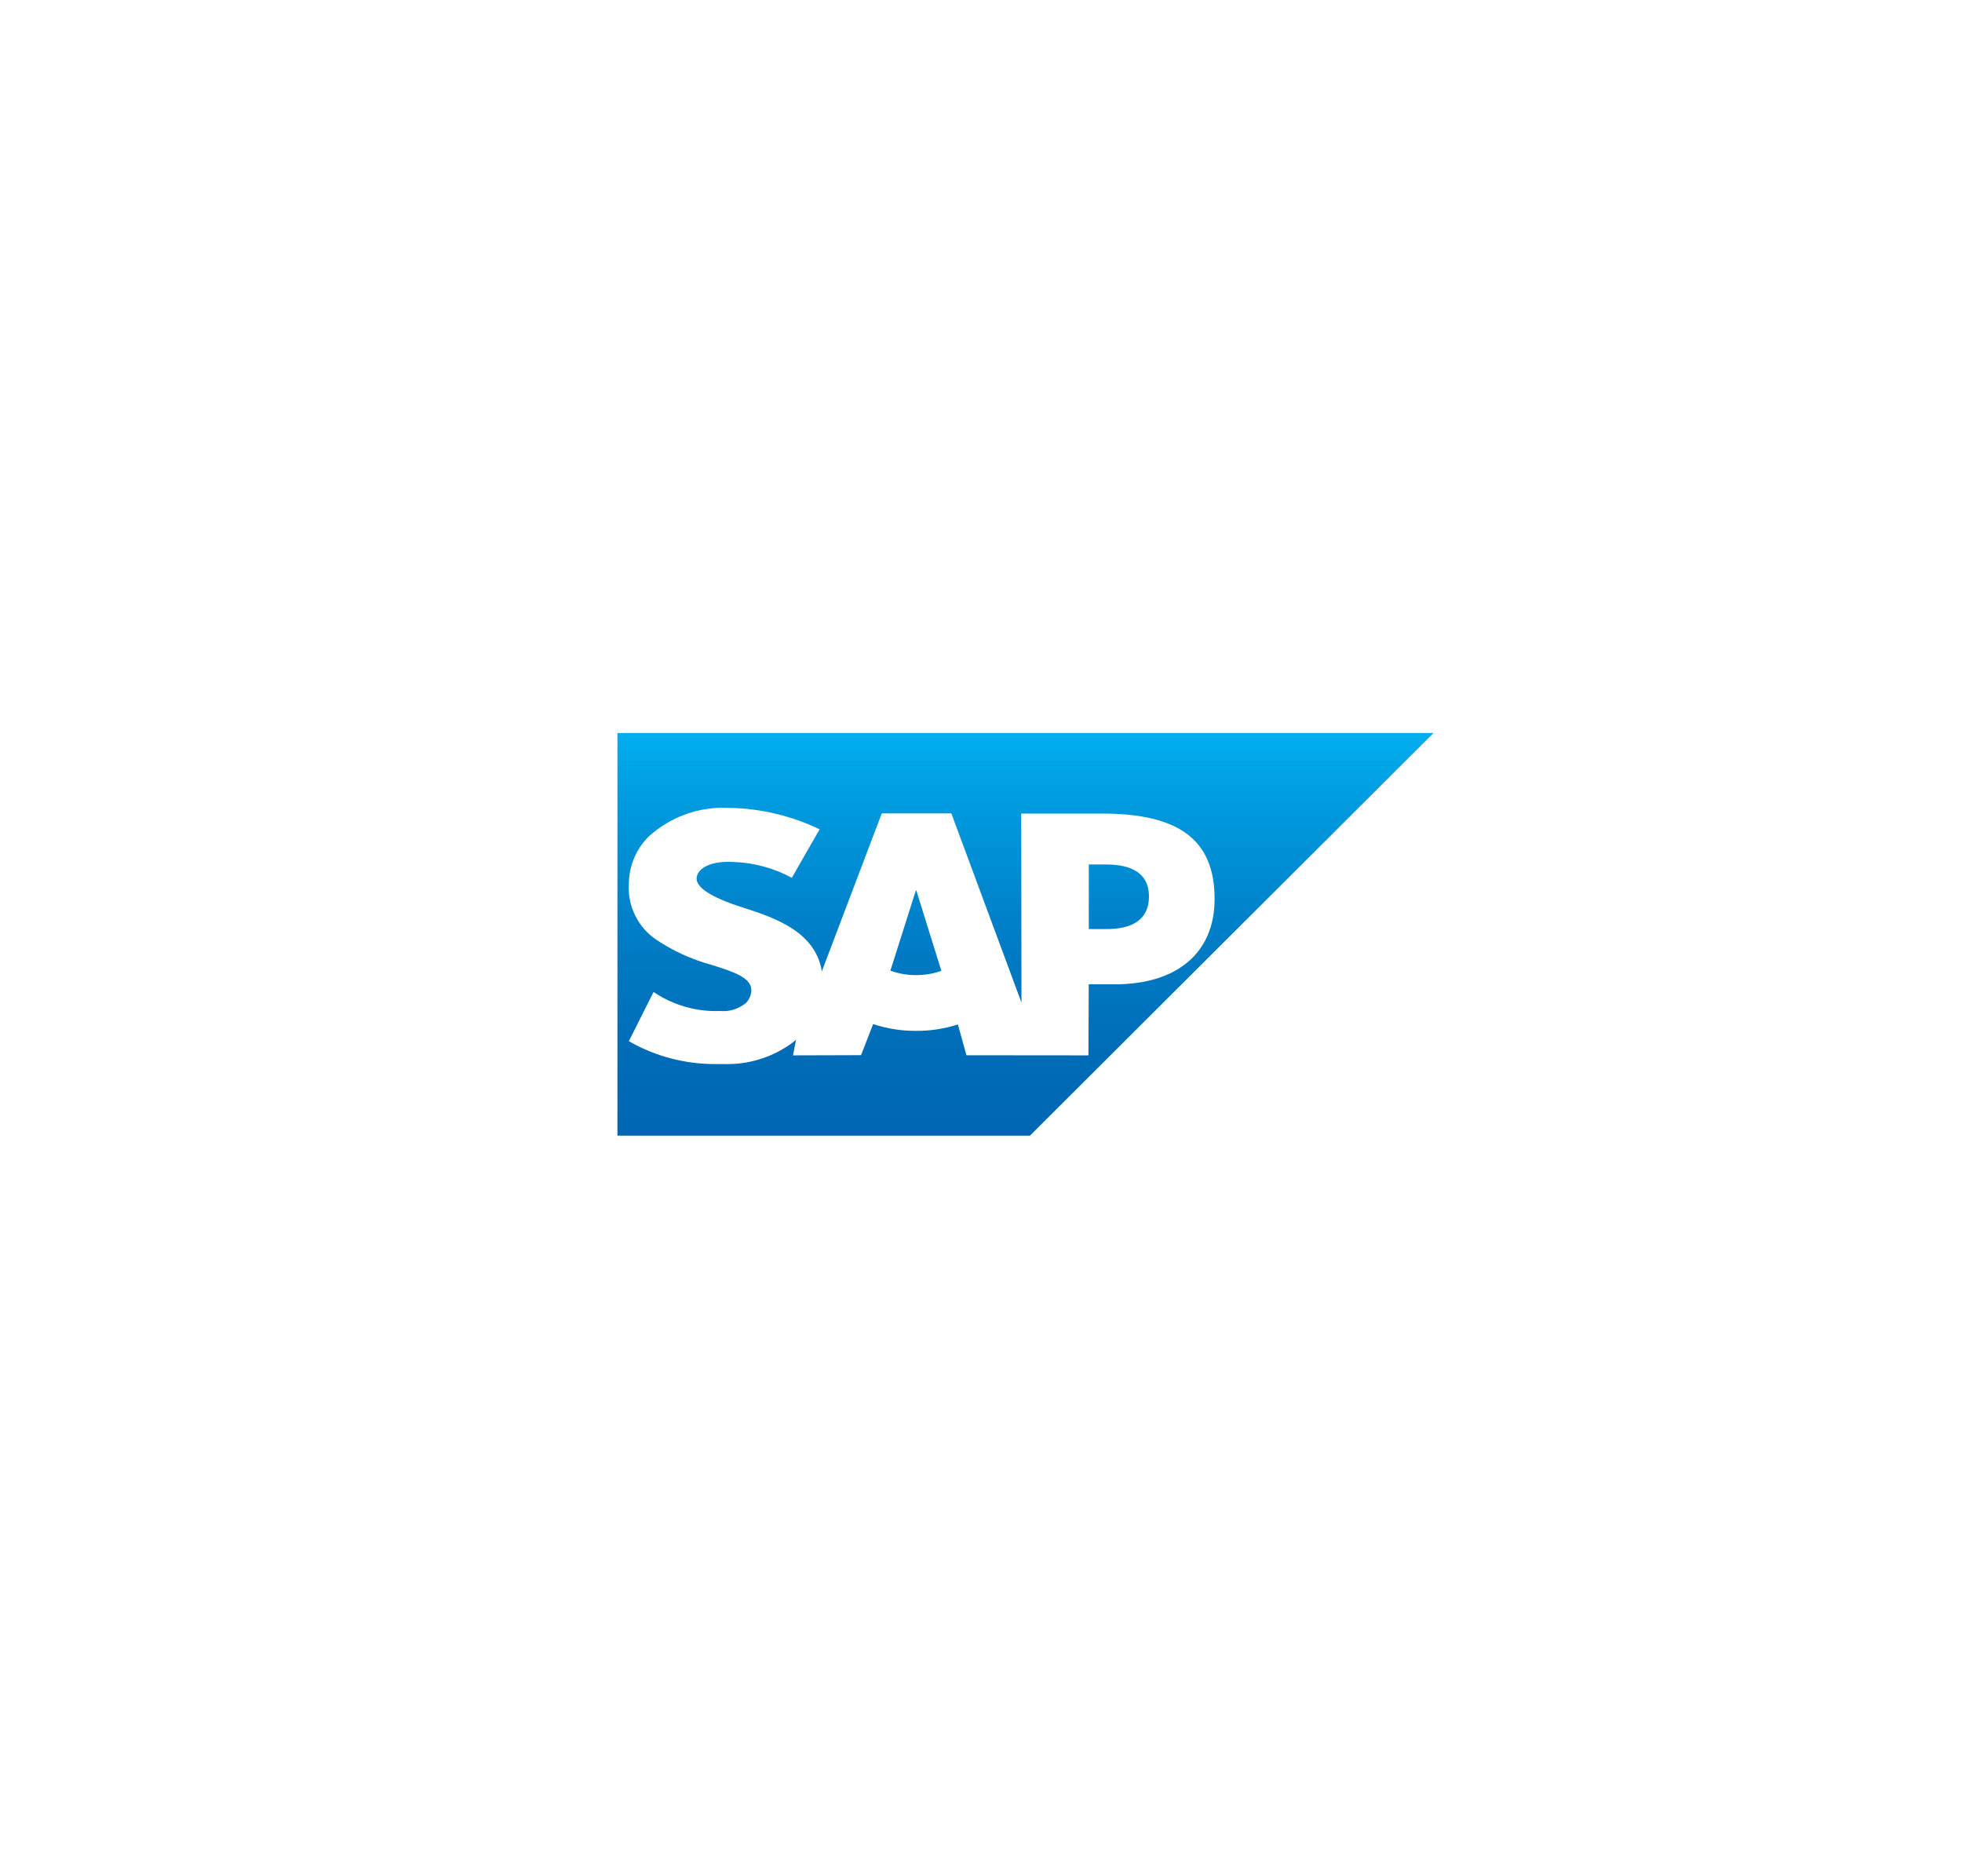 <svg width="136" height="130" viewBox="0 0 136 130" fill="none" xmlns="http://www.w3.org/2000/svg">
<g filter="url(#filter0_d_210_32)">
<path d="M89.6 15H46.4C31.82 15 20 26.786 20 41.325V78.177C20 92.716 31.82 104.502 46.4 104.502H89.6C104.18 104.502 116 92.716 116 78.177V41.325C116 26.786 104.18 15 89.6 15Z" fill="white"/>
<path fill-rule="evenodd" clip-rule="evenodd" d="M42.799 73.705H71.392L99.374 45.797H42.799V73.705Z" fill="url(#paint0_linear_210_32)"/>
<path fill-rule="evenodd" clip-rule="evenodd" d="M76.374 51.383H70.787L70.806 64.487L65.945 51.374H61.12L56.967 62.322C56.526 59.536 53.637 58.575 51.364 57.855C49.863 57.376 48.271 56.667 48.288 55.885C48.3 55.244 49.14 54.649 50.808 54.738C52.235 54.78 53.633 55.156 54.888 55.835L56.812 52.475C54.843 51.528 52.69 51.02 50.504 50.988H50.492C49.475 50.94 48.459 51.094 47.502 51.442C46.545 51.791 45.668 52.326 44.922 53.016C44.074 53.883 43.597 55.044 43.59 56.255C43.542 57.012 43.693 57.767 44.029 58.448C44.364 59.128 44.871 59.709 45.501 60.133C46.663 60.908 47.941 61.491 49.288 61.86C50.834 62.339 52.096 62.753 52.081 63.637C52.07 63.961 51.939 64.27 51.714 64.504C51.466 64.712 51.179 64.869 50.87 64.965C50.561 65.062 50.236 65.096 49.914 65.067C48.276 65.129 46.66 64.668 45.303 63.751L43.589 67.159C45.438 68.219 47.538 68.766 49.671 68.744H50.176C51.903 68.799 53.596 68.265 54.977 67.23C55.048 67.173 55.113 67.111 55.181 67.056L54.969 68.142L59.684 68.128L60.524 65.974C61.483 66.291 62.487 66.45 63.498 66.444C64.483 66.45 65.462 66.3 66.4 66L66.99 68.134L75.448 68.142L75.469 63.219H77.269C81.619 63.219 84.192 61.012 84.192 57.309C84.195 53.178 81.695 51.383 76.374 51.383ZM63.502 62.58C62.894 62.584 62.29 62.479 61.719 62.269L63.483 56.716H63.518L65.253 62.285C64.691 62.482 64.1 62.582 63.504 62.58H63.502ZM76.703 59.389H75.472V54.914H76.701C78.337 54.914 79.642 55.457 79.642 57.123C79.642 58.847 78.337 59.389 76.701 59.389" fill="white"/>
</g>
<defs>
<filter id="filter0_d_210_32" x="0" y="0" width="136" height="129.502" filterUnits="userSpaceOnUse" color-interpolation-filters="sRGB">
<feFlood flood-opacity="0" result="BackgroundImageFix"/>
<feColorMatrix in="SourceAlpha" type="matrix" values="0 0 0 0 0 0 0 0 0 0 0 0 0 0 0 0 0 0 127 0" result="hardAlpha"/>
<feOffset dy="5"/>
<feGaussianBlur stdDeviation="10"/>
<feColorMatrix type="matrix" values="0 0 0 0 0.02 0 0 0 0 0.161 0 0 0 0 0.286 0 0 0 0.098 0"/>
<feBlend mode="normal" in2="BackgroundImageFix" result="effect1_dropShadow_210_32"/>
<feBlend mode="normal" in="SourceGraphic" in2="effect1_dropShadow_210_32" result="shape"/>
</filter>
<linearGradient id="paint0_linear_210_32" x1="71.087" y1="45.797" x2="71.087" y2="73.705" gradientUnits="userSpaceOnUse">
<stop stop-color="#00AEEF"/>
<stop offset="0.212" stop-color="#0097DC"/>
<stop offset="0.519" stop-color="#007CC5"/>
<stop offset="0.792" stop-color="#006CB8"/>
<stop offset="1" stop-color="#0066B3"/>
</linearGradient>
</defs>
</svg>
